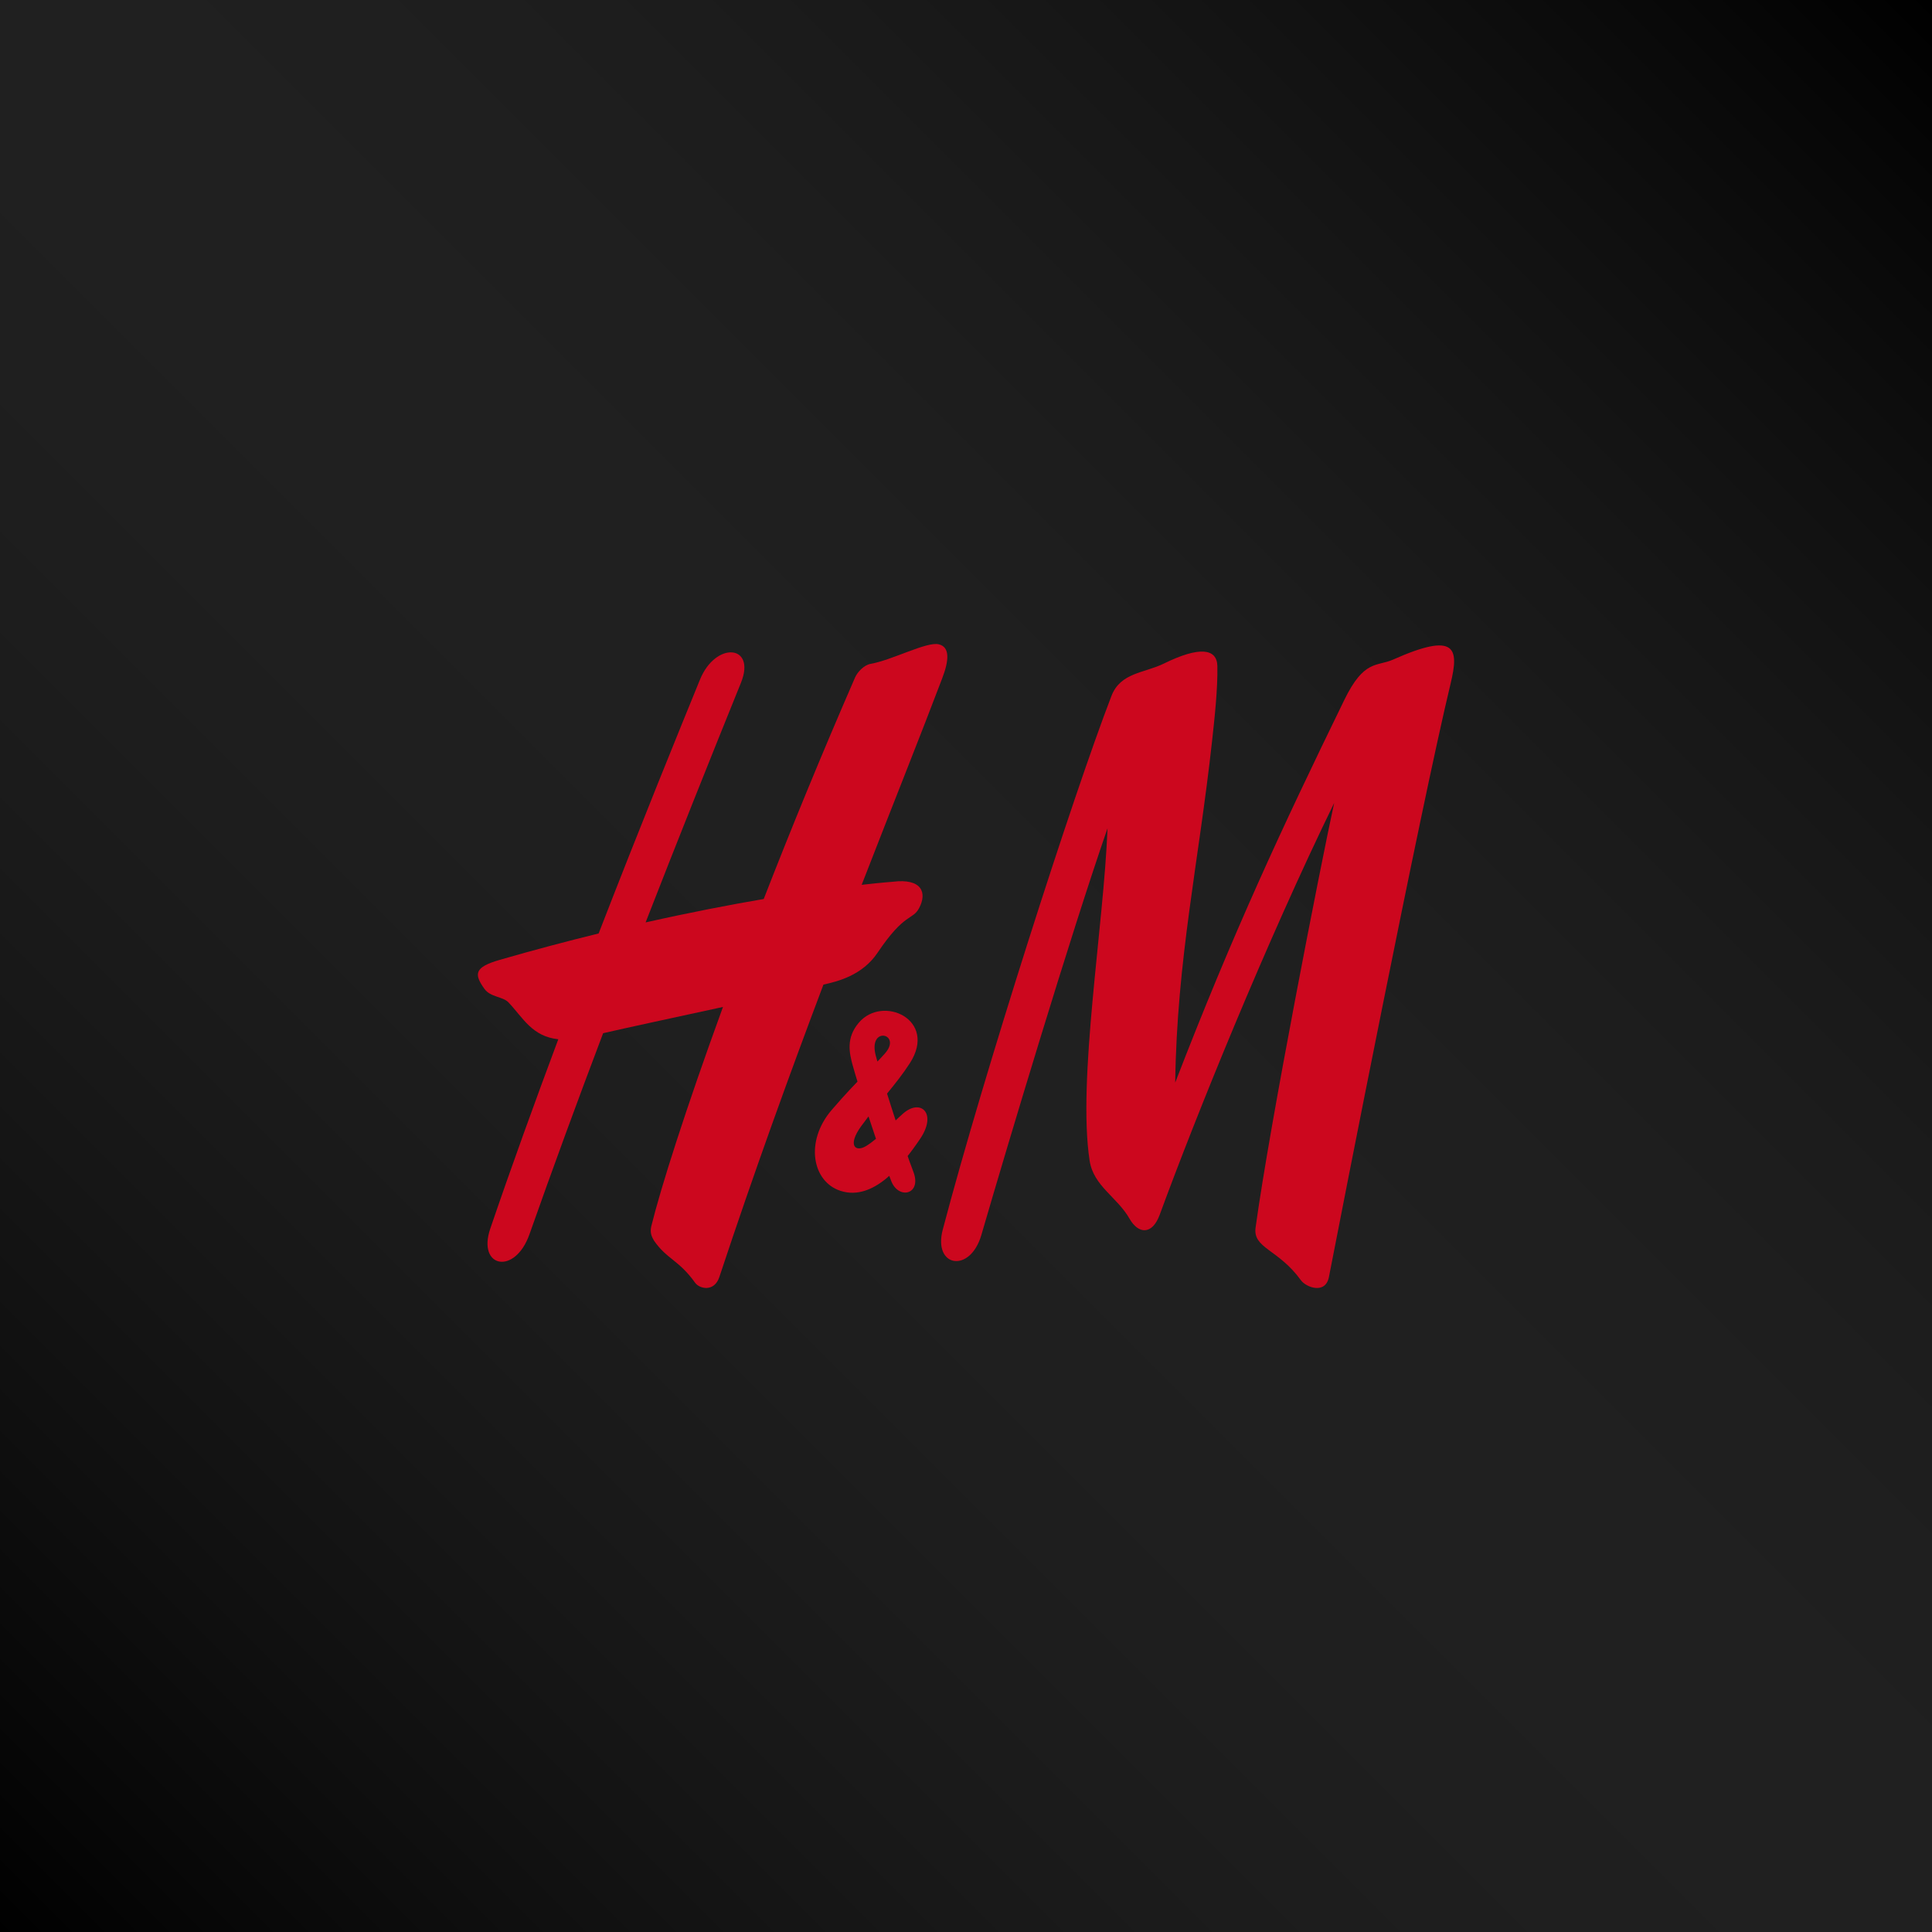 <svg xmlns="http://www.w3.org/2000/svg" fill="none" viewBox="0 0 300 300" height="300" width="300">
<rect fill="black" height="300" width="300"></rect>
<rect fill-opacity="0.5" fill="url(#paint0_linear_2064_79468)" height="300" width="300"></rect>
<path fill="#CC071E" d="M180.736 103.033C186.242 100.329 188.971 100.684 189.032 103.425C189.106 106.986 188.579 111.721 188.2 115.147C186.157 133.768 182.743 148.985 182.486 168.104C191.479 144.822 199.016 128.64 208.732 108.711C211.815 102.36 213.785 103.547 216.318 102.422C226.18 98.029 226.547 100.721 225.262 106.092C220.478 125.988 208.23 188.63 206.358 198.276C205.819 201.066 202.785 199.883 202.002 198.792C198.49 193.934 194.526 193.858 194.966 190.628C197.169 174.547 205.097 134.198 207.166 124.691C196.63 146.289 185.704 173.29 180.088 188.6C178.901 191.85 176.735 191.612 175.389 189.233C173.492 185.892 169.81 184.186 169.198 180.237C167.277 167.684 171.4 143.755 171.975 128.617C166.237 145.154 156.607 177.259 152.386 191.765C150.648 197.766 144.848 196.787 146.39 190.938C152.801 166.595 166.616 123.54 172.587 108.062C173.995 104.416 177.677 104.538 180.736 103.033Z"></path>
<path fill="#CC071E" d="M145.766 100.048C143.907 99.595 138.511 102.507 135.195 103.082C134.142 103.266 133.139 104.379 132.784 105.174C127.474 117.374 122.714 129.002 118.591 139.596C113.317 140.497 107.15 141.682 100.249 143.233C105.192 130.553 110.185 118.046 115.055 106.019C117.453 100.096 111.139 99.534 108.692 105.529C105.51 113.323 99.552 127.927 92.957 144.948C88.111 146.136 82.972 147.494 77.601 149.046C73.697 150.173 73.538 151.213 75.227 153.554C76.157 154.857 78.078 154.725 78.959 155.654C81.235 158.061 82.617 160.94 86.692 161.376C83.058 171.097 79.424 181.122 76.132 190.775C74.064 196.834 79.95 198.073 82.213 191.662C85.86 181.326 89.702 170.866 93.654 160.436C96.945 159.671 104.911 157.955 112.264 156.36C106.428 172.357 102.586 184.506 101.13 190.42C100.861 191.557 101.313 192.189 101.558 192.653C103.528 195.519 105.4 195.637 107.933 199.181C108.618 200.148 110.919 200.669 111.702 198.289C117.11 181.953 122.677 166.626 127.865 152.885C130.018 152.414 133.897 151.478 136.271 147.935C140.492 141.649 141.703 142.924 142.719 141.012C143.992 138.613 143.147 136.36 138.645 136.917C138.645 136.917 136.944 137.038 133.799 137.396C138.792 124.543 143.16 113.641 146.304 105.333C147.382 102.519 147.516 100.464 145.766 100.048Z"></path>
<path fill="#CC071E" d="M138.401 183.415C139.563 186.353 143.197 185.463 141.814 181.917C140.407 178.305 136.908 167.431 135.99 163.928C134.742 159.207 140.15 160.498 137.409 163.584C135.06 166.238 133.494 167.301 129.15 172.348C124.953 177.219 126.091 183.54 130.582 184.936C135.647 186.512 140.114 180.93 142.879 176.835C145.558 172.869 142.964 170.543 140.26 172.887C138.523 174.395 136.516 176.71 134.485 177.958C132.833 178.962 131.536 177.883 133.739 174.851C136.296 171.341 139.159 168.399 141.288 165.082C145.632 158.322 137.042 154.425 133.347 158.816C131.365 161.157 131.866 163.455 132.405 165.427C133.274 168.586 136.504 178.671 138.401 183.415Z"></path>
<defs>
<linearGradient gradientUnits="userSpaceOnUse" y2="300.245" x2="-0.491" y1="-1.46512e-08" x1="299.754" id="paint0_linear_2064_79468">
<stop></stop>
<stop stop-opacity="0" stop-color="white" offset="1"></stop>
</linearGradient>
</defs>
</svg>
